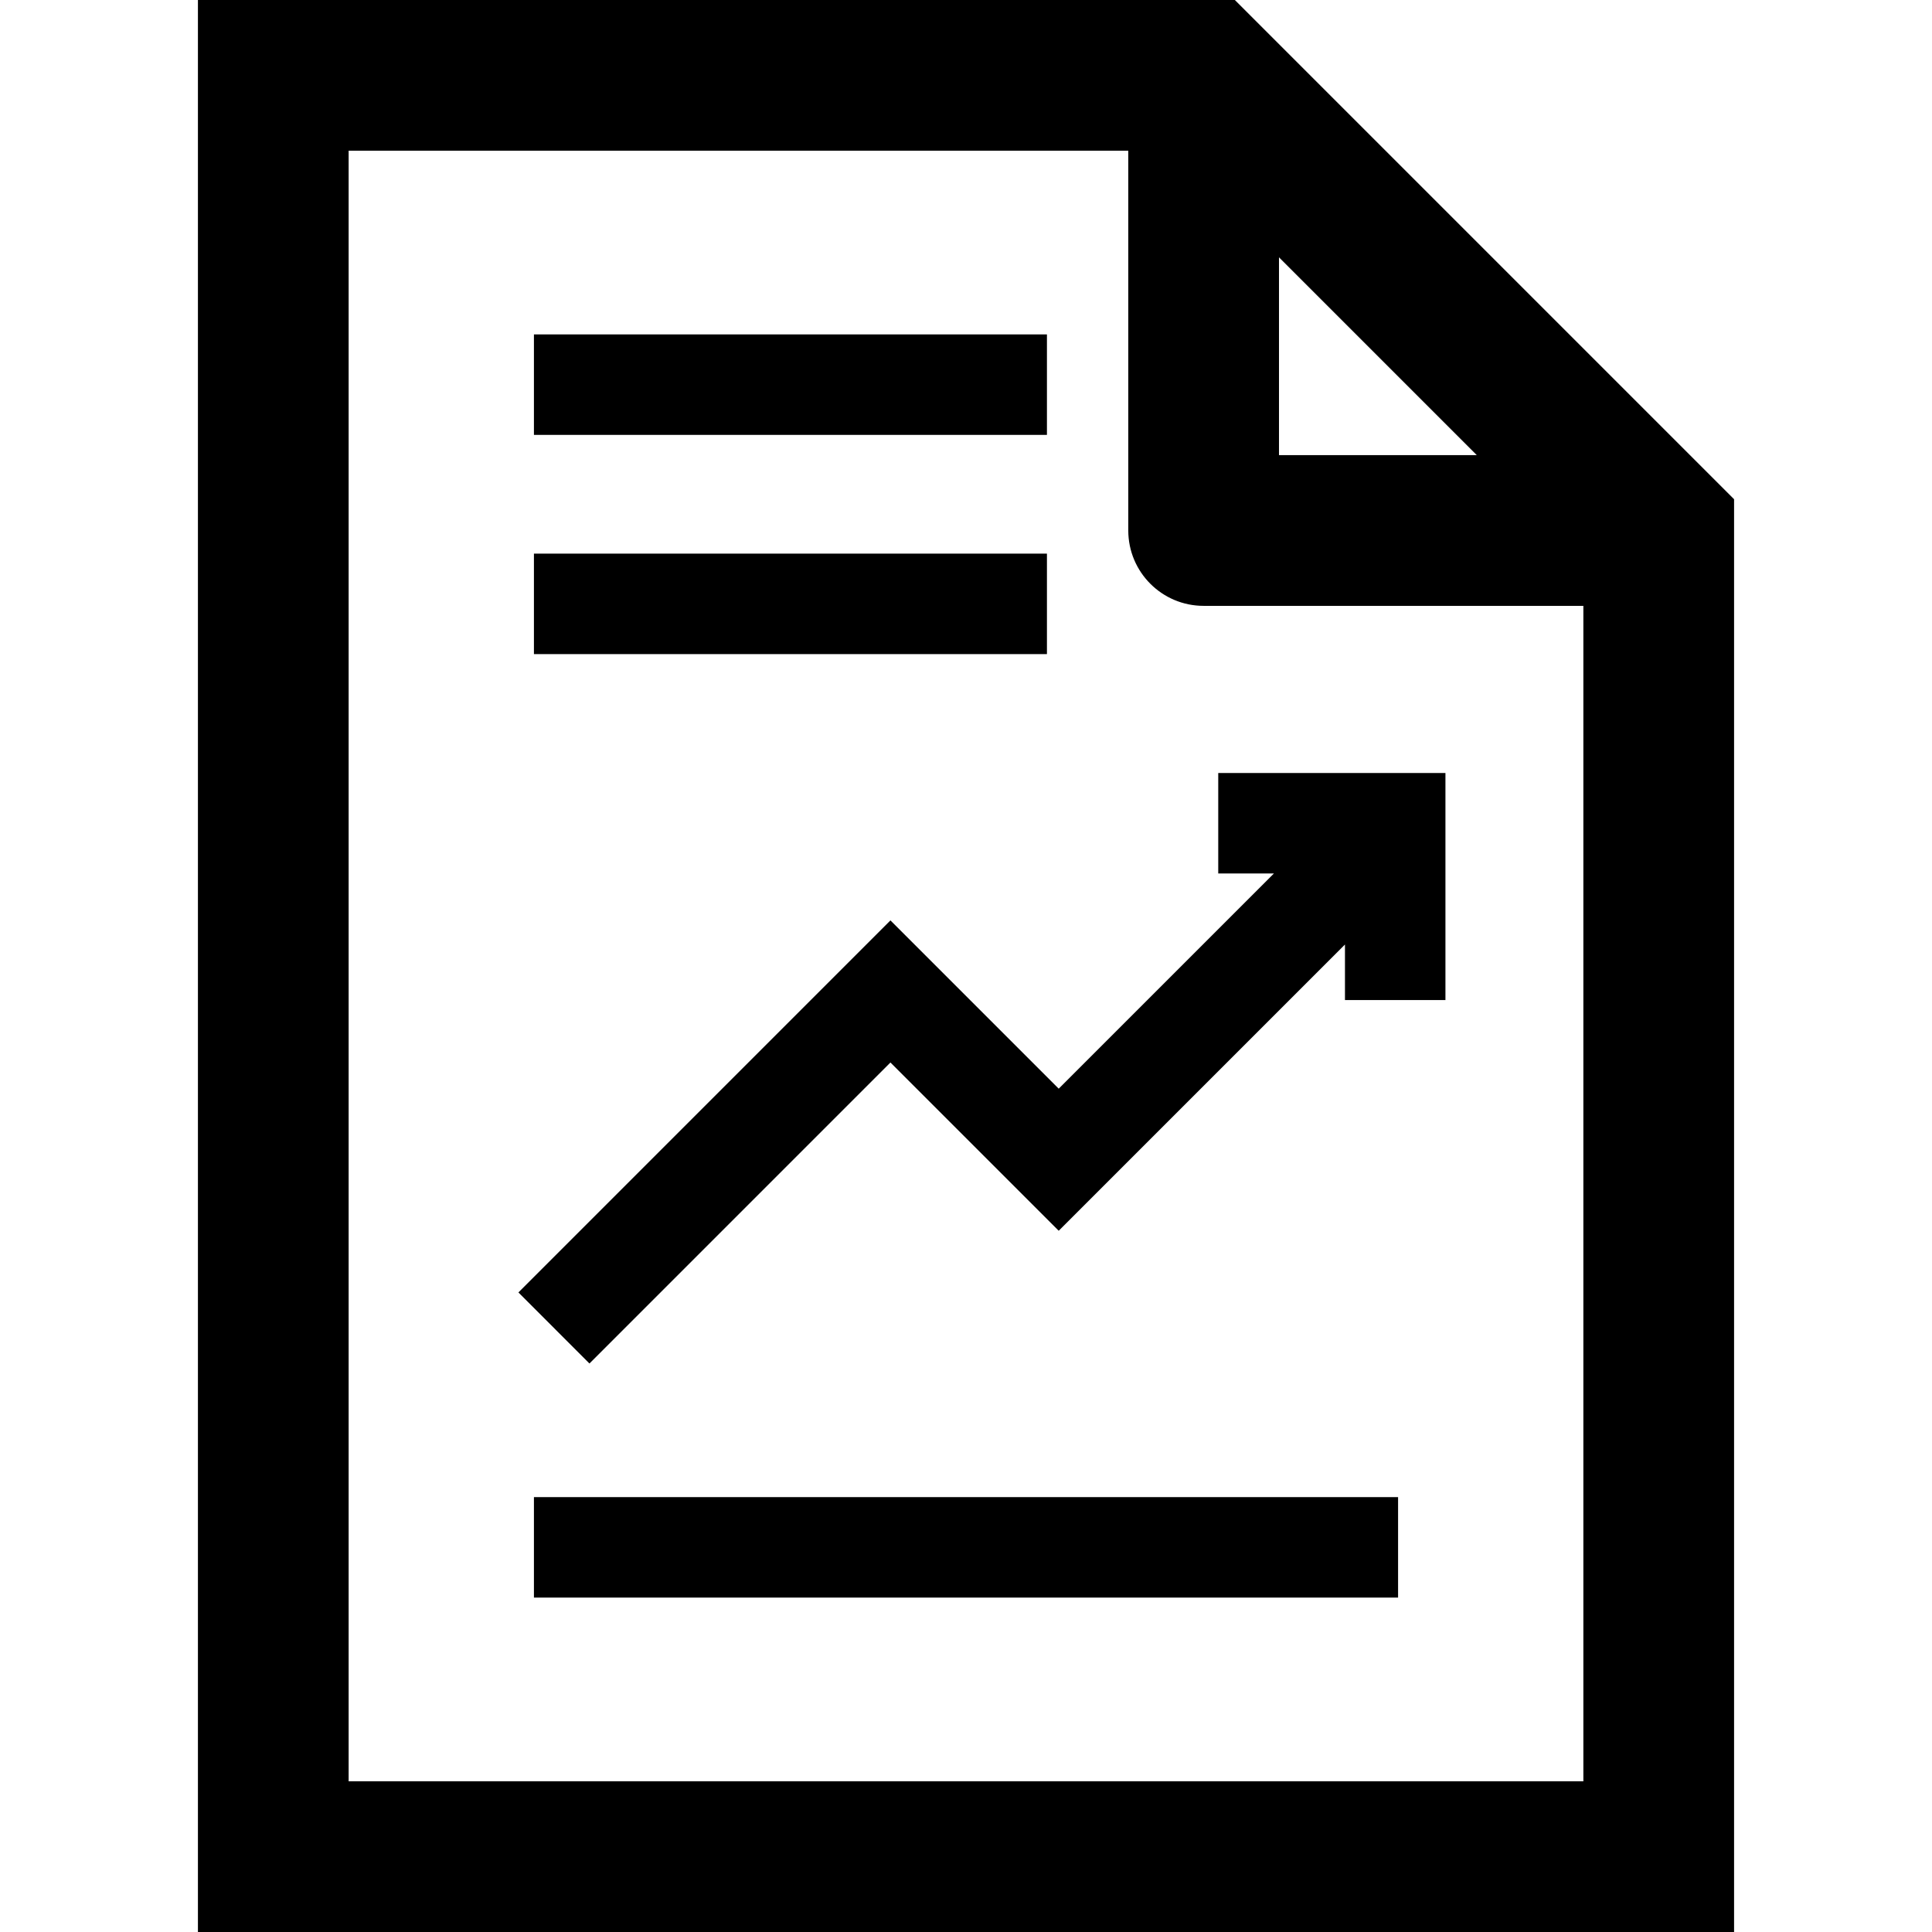 <?xml version="1.0" encoding="iso-8859-1"?>
<!-- Generator: Adobe Illustrator 18.0.0, SVG Export Plug-In . SVG Version: 6.00 Build 0)  -->
<!DOCTYPE svg PUBLIC "-//W3C//DTD SVG 1.1//EN" "http://www.w3.org/Graphics/SVG/1.1/DTD/svg11.dtd">
<svg version="1.1" id="Capa_1" xmlns="http://www.w3.org/2000/svg" xmlns:xlink="http://www.w3.org/1999/xlink" x="0px" y="0px"
	 viewBox="0 0 192.287 192.287" style="enable-background:new 0 0 192.287 192.287;" xml:space="preserve">
<g>
	<path d="M122.901,0H19.699v192.287h152.889v-142.6L122.901,0z M146.981,45.299h-19.686V25.612L146.981,45.299z M34.699,177.287V15
		h77.596v37.799c0,4.142,3.357,7.5,7.5,7.5h37.793v116.988H34.699z"/>
	<rect x="53.141" y="149.004" width="86.006" height="10"/>
	<rect x="53.141" y="55.101" width="51.058" height="10"/>
	<polygon points="121.248,86.935 126.79,86.935 105.371,108.353 88.623,91.605 51.597,128.634 58.667,135.706 88.623,105.748 
		105.371,122.495 133.861,94.005 133.861,99.535 143.861,99.535 143.861,76.935 121.248,76.935 	"/>
	<rect x="53.141" y="33.283" width="51.058" height="10"/>
</g>
<g>
</g>
<g>
</g>
<g>
</g>
<g>
</g>
<g>
</g>
<g>
</g>
<g>
</g>
<g>
</g>
<g>
</g>
<g>
</g>
<g>
</g>
<g>
</g>
<g>
</g>
<g>
</g>
<g>
</g>
</svg>
